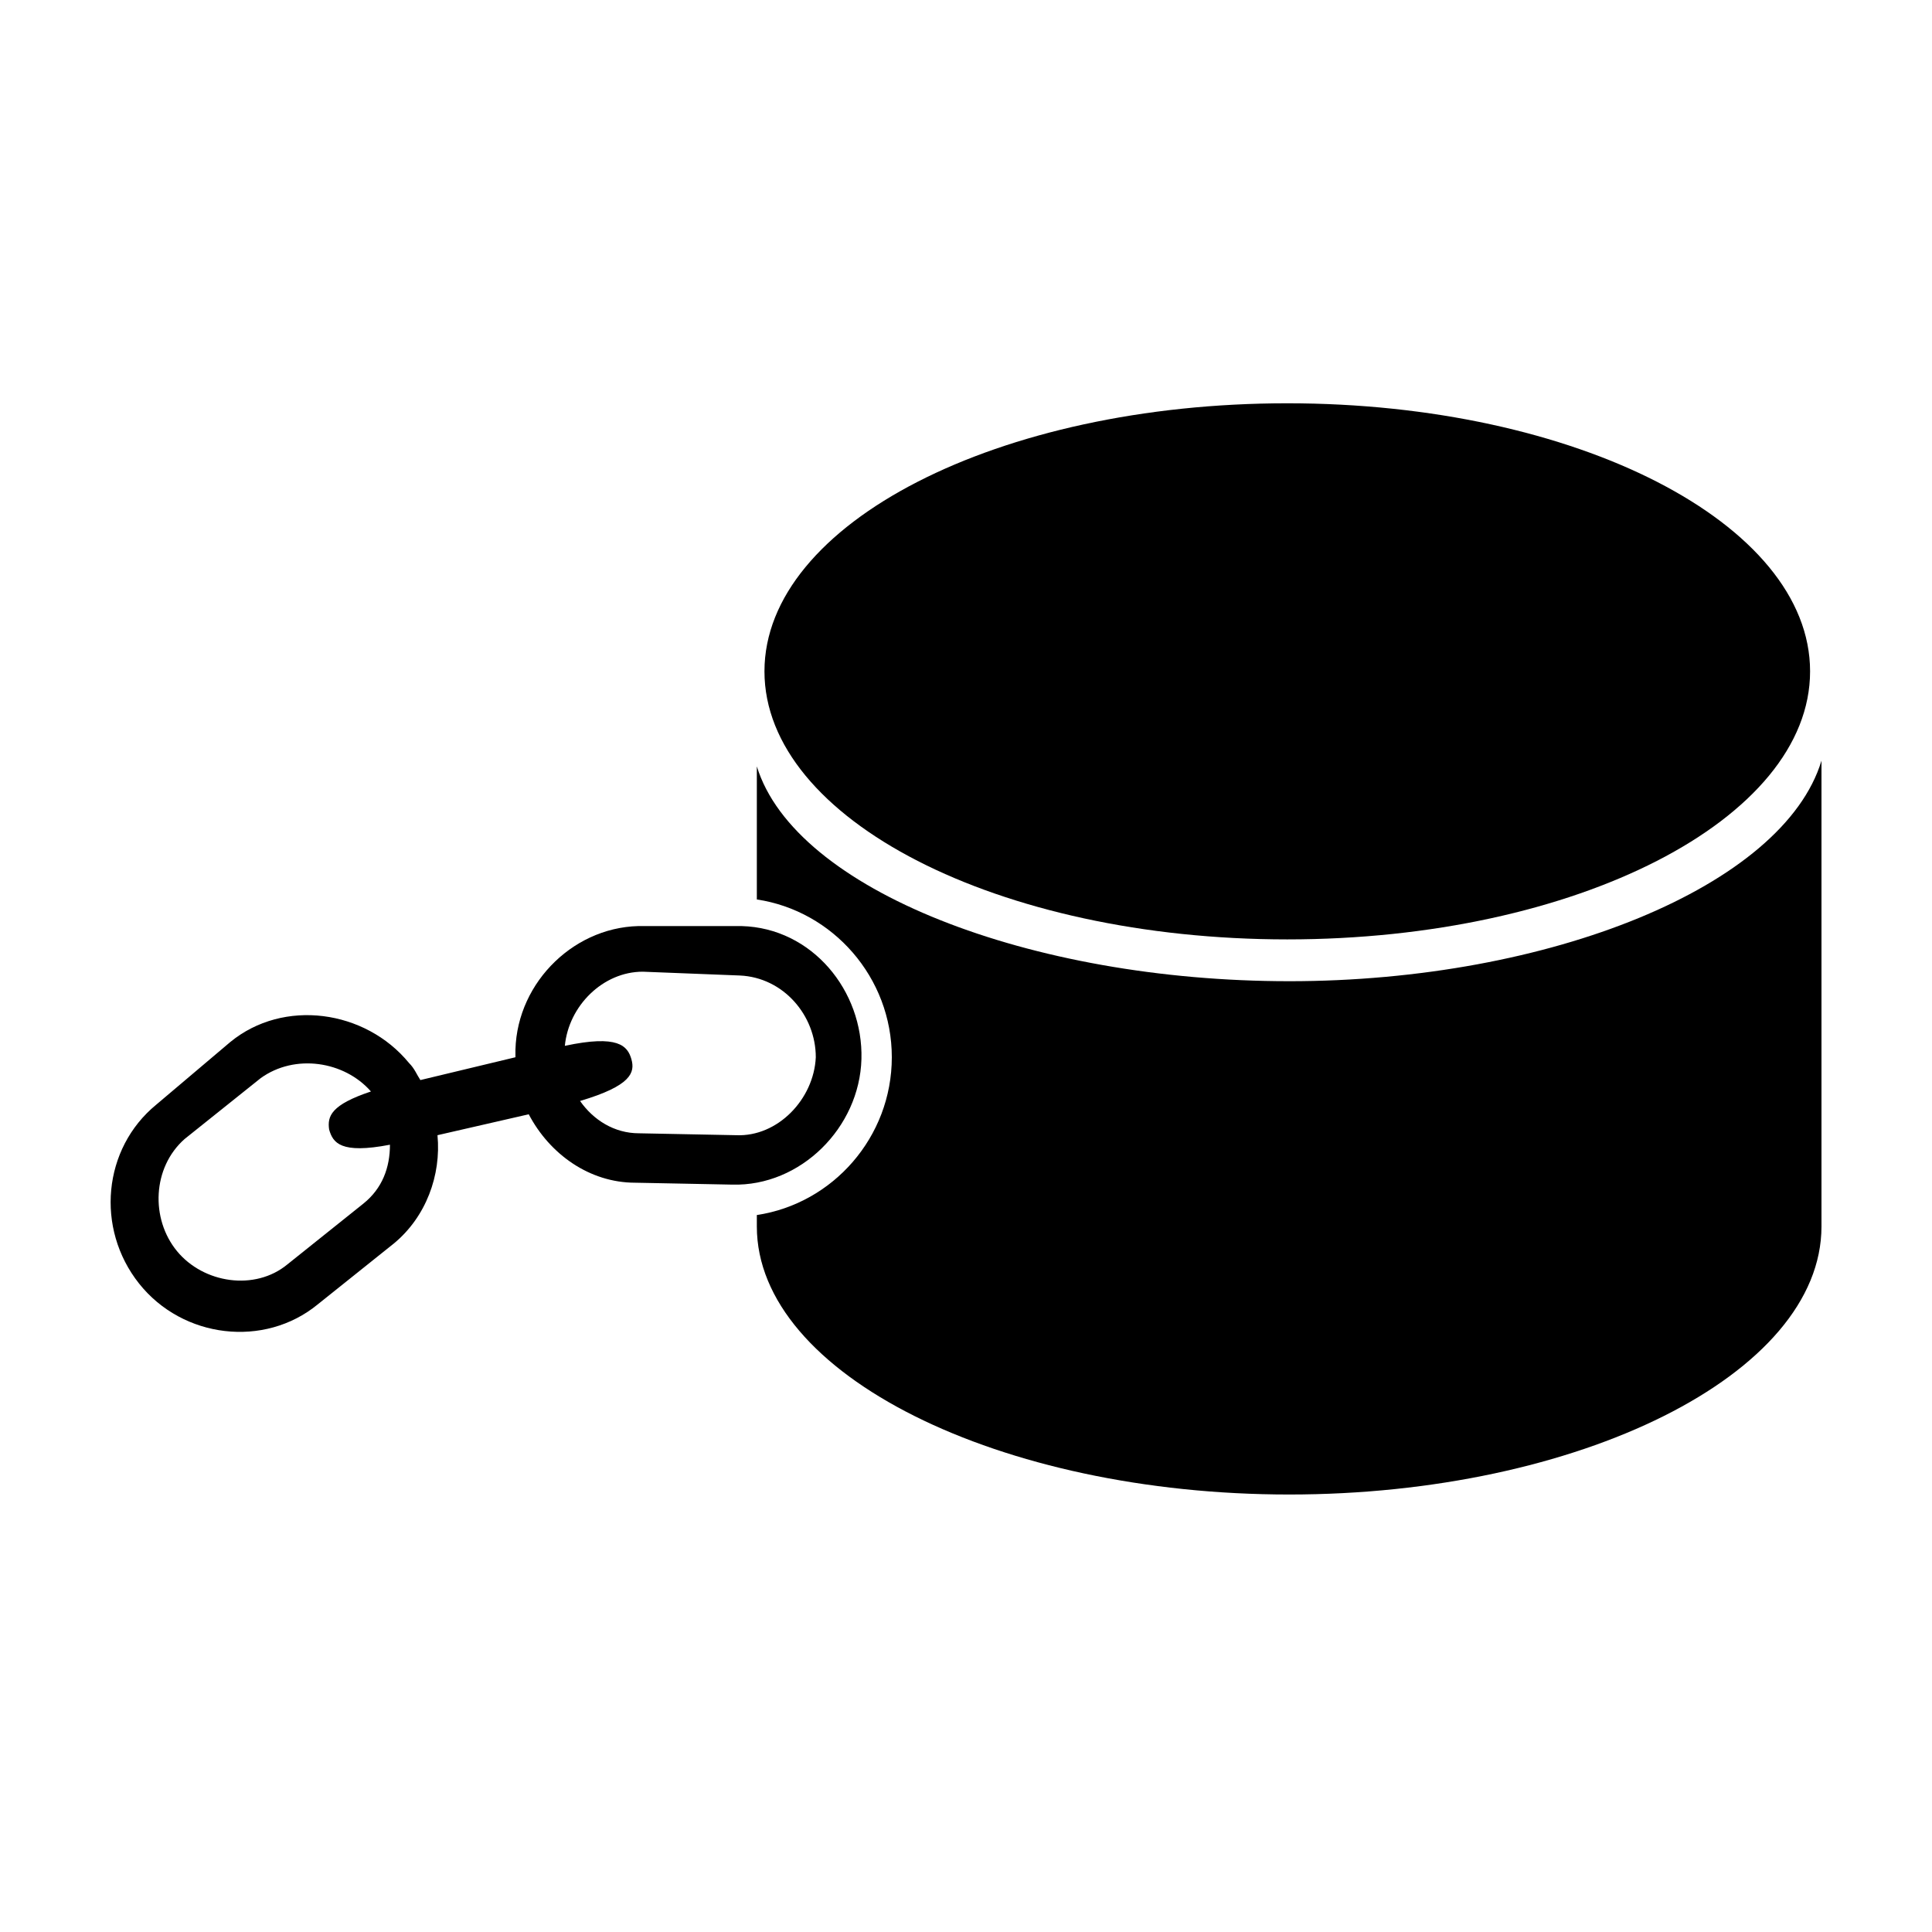 <?xml version="1.0" encoding="UTF-8"?>
<!-- Uploaded to: ICON Repo, www.iconrepo.com, Generator: ICON Repo Mixer Tools -->
<svg fill="#000000" width="800px" height="800px" version="1.1" viewBox="144 144 512 512" xmlns="http://www.w3.org/2000/svg">
 <g>
  <path d="m623.69 321.91c0 39.234-62.031 71.039-138.55 71.039-76.516 0-138.55-31.805-138.55-71.039 0-39.23 62.031-71.035 138.55-71.035 76.52 0 138.55 31.805 138.55 71.035"/>
  <path d="m340.55 389.42h-25.695c-18.137-0.504-33.754 14.609-34.258 32.746v2.016l-25.191 6.047c-1.008-1.512-1.512-3.023-3.023-4.535-11.586-14.105-33.25-17.129-47.359-5.543l-19.648 16.625c-14.105 11.586-16.121 32.746-4.535 47.359 11.586 14.609 33.25 17.129 47.359 5.543l20.152-16.121c8.566-7.055 12.594-18.137 11.586-28.719l24.184-5.543c5.543 10.578 16.121 18.137 28.215 18.137l25.695 0.504c18.137 0.504 33.754-15.113 34.258-33.25 0.504-18.137-13.098-34.762-31.738-35.266zm-98.246 43.832c-10.578 3.527-11.586 6.551-11.082 10.078 1.008 3.527 3.023 6.551 16.121 4.031 0 6.047-2.016 11.586-7.055 15.617l-20.152 16.121c-8.566 7.055-22.168 5.039-29.223-3.527-7.055-8.566-6.551-22.168 2.016-29.727l20.152-16.121c9.07-6.551 22.172-4.535 29.223 3.527zm117.89-9.07c-0.504 11.086-10.078 21.16-21.16 20.656l-25.695-0.504c-6.551 0-12.09-3.527-15.617-8.566 13.602-4.031 14.609-7.559 13.602-11.082-1.008-3.527-3.527-6.551-17.633-3.527 1.008-10.578 10.078-19.648 20.656-19.648l25.695 1.008c11.586 0.504 20.152 10.582 20.152 21.664z"/>
  <path d="m485.64 404.03c-68.52 0-130.99-24.184-141.07-56.93v35.266c20.152 3.023 35.77 20.656 35.77 41.816 0 21.16-15.617 38.793-35.77 41.816v3.023c0 39.297 64.488 71.039 141.07 71.039s141.07-31.738 141.07-71.039v-123.43c-10.074 33.254-72.043 58.441-141.07 58.441z"/>
 </g>
</svg>